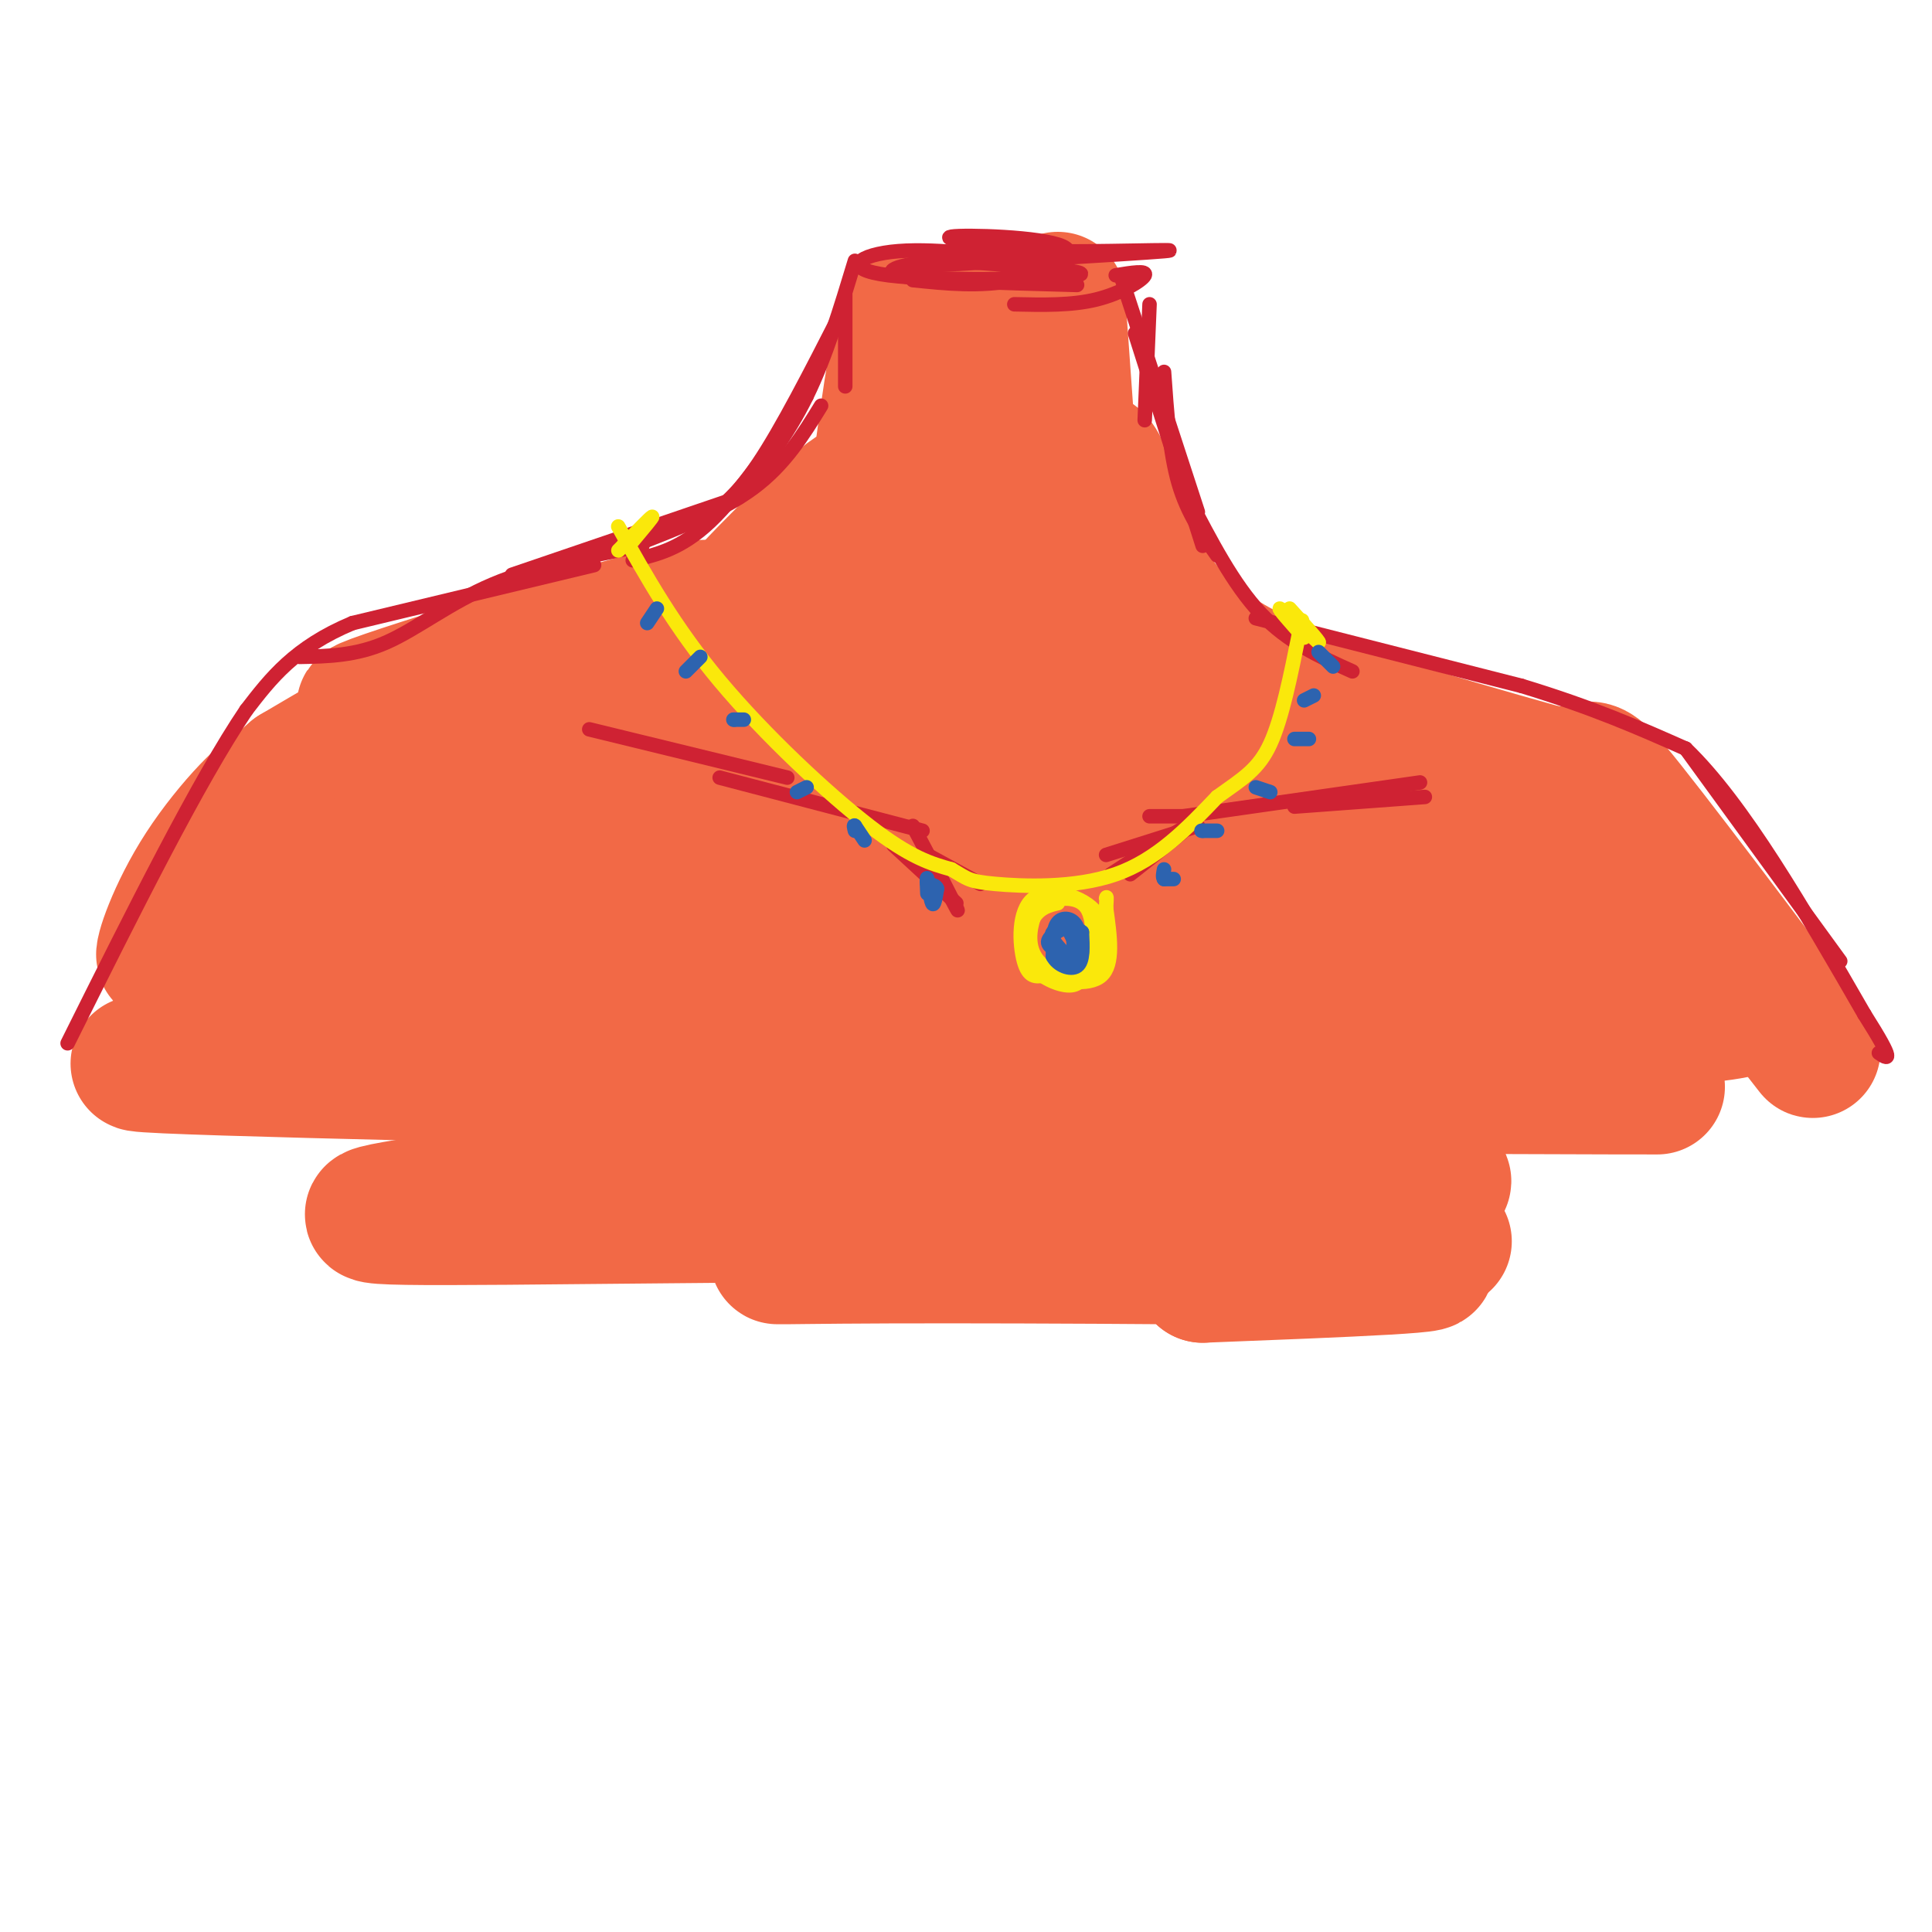 <svg viewBox='0 0 400 400' version='1.1' xmlns='http://www.w3.org/2000/svg' xmlns:xlink='http://www.w3.org/1999/xlink'><g fill='none' stroke='rgb(242,105,70)' stroke-width='28' stroke-linecap='round' stroke-linejoin='round'><path d='M188,66c0.038,12.291 0.076,24.583 -1,32c-1.076,7.417 -3.266,9.960 -5,15c-1.734,5.040 -3.011,12.578 -2,3c1.011,-9.578 4.311,-36.271 6,-43c1.689,-6.729 1.768,6.506 -1,17c-2.768,10.494 -8.384,18.247 -14,26'/><path d='M171,116c-6.584,8.120 -16.045,15.419 -21,18c-4.955,2.581 -5.405,0.443 2,-8c7.405,-8.443 22.665,-23.191 25,-24c2.335,-0.809 -8.256,12.321 -22,22c-13.744,9.679 -30.641,15.908 -37,18c-6.359,2.092 -2.179,0.046 2,-2'/><path d='M120,140c10.623,-4.877 36.181,-16.069 24,-14c-12.181,2.069 -62.100,17.400 -68,20c-5.900,2.600 32.219,-7.531 45,-12c12.781,-4.469 0.223,-3.277 -14,2c-14.223,5.277 -30.112,14.638 -46,24'/><path d='M61,160c-10.808,9.094 -14.829,19.829 -13,19c1.829,-0.829 9.507,-13.222 9,-15c-0.507,-1.778 -9.198,7.060 -15,16c-5.802,8.940 -8.716,17.984 -8,18c0.716,0.016 5.062,-8.995 8,-13c2.938,-4.005 4.469,-3.002 6,-2'/><path d='M48,183c2.833,-1.333 6.917,-3.667 11,-6'/><path d='M219,62c2.200,31.156 4.400,62.311 5,65c0.600,2.689 -0.400,-23.089 1,-30c1.400,-6.911 5.200,5.044 9,17'/><path d='M234,114c3.444,7.000 7.556,16.000 22,24c14.444,8.000 39.222,15.000 64,22'/><path d='M320,160c11.085,1.478 6.796,-5.828 17,7c10.204,12.828 34.900,45.789 38,50c3.100,4.211 -15.396,-20.328 -27,-33c-11.604,-12.672 -16.315,-13.478 -20,-14c-3.685,-0.522 -6.342,-0.761 -9,-1'/><path d='M319,169c-12.241,-3.262 -38.343,-10.915 -58,-13c-19.657,-2.085 -32.869,1.400 -41,-4c-8.131,-5.400 -11.180,-19.686 -13,-32c-1.820,-12.314 -2.410,-22.657 -3,-33'/><path d='M204,87c0.489,-11.488 3.211,-23.708 0,-17c-3.211,6.708 -12.356,32.344 -20,48c-7.644,15.656 -13.789,21.330 -14,22c-0.211,0.670 5.511,-3.666 6,-5c0.489,-1.334 -4.256,0.333 -9,2'/><path d='M167,137c-7.426,2.226 -21.490,6.793 -35,13c-13.510,6.207 -26.467,14.056 -21,13c5.467,-1.056 29.356,-11.015 33,-15c3.644,-3.985 -12.959,-1.996 -29,5c-16.041,6.996 -31.521,18.998 -47,31'/><path d='M68,184c-14.885,8.761 -28.598,15.163 -6,6c22.598,-9.163 81.507,-33.890 85,-32c3.493,1.890 -48.431,30.397 -57,38c-8.569,7.603 26.215,-5.699 61,-19'/><path d='M151,177c28.626,-8.544 69.690,-20.406 69,-23c-0.690,-2.594 -43.133,4.078 -56,4c-12.867,-0.078 3.844,-6.906 16,-12c12.156,-5.094 19.759,-8.456 15,-5c-4.759,3.456 -21.879,13.728 -39,24'/><path d='M156,165c11.007,-1.800 58.024,-18.299 75,-21c16.976,-2.701 3.911,8.395 -9,13c-12.911,4.605 -25.667,2.719 -16,2c9.667,-0.719 41.756,-0.270 56,0c14.244,0.270 10.641,0.363 9,1c-1.641,0.637 -1.321,1.819 -1,3'/><path d='M270,163c1.030,1.675 4.106,4.363 -12,5c-16.106,0.637 -51.392,-0.778 -70,0c-18.608,0.778 -20.536,3.750 -26,6c-5.464,2.250 -14.465,3.778 5,4c19.465,0.222 67.394,-0.863 85,0c17.606,0.863 4.887,3.675 -30,8c-34.887,4.325 -91.944,10.162 -149,16'/><path d='M73,202c10.648,1.962 111.768,-1.132 119,-3c7.232,-1.868 -79.422,-2.511 -109,-1c-29.578,1.511 -2.079,5.176 9,7c11.079,1.824 5.737,1.807 18,3c12.263,1.193 42.132,3.597 72,6'/><path d='M182,214c27.792,1.873 61.273,3.554 86,2c24.727,-1.554 40.700,-6.344 54,-8c13.300,-1.656 23.927,-0.176 -1,-4c-24.927,-3.824 -85.408,-12.950 -100,-16c-14.592,-3.050 16.704,-0.025 48,3'/><path d='M269,191c19.356,0.376 43.747,-0.183 29,0c-14.747,0.183 -68.631,1.107 -73,0c-4.369,-1.107 40.777,-4.245 58,-6c17.223,-1.755 6.521,-2.126 -3,0c-9.521,2.126 -17.863,6.750 -33,10c-15.137,3.250 -37.068,5.125 -59,7'/><path d='M188,202c22.582,0.219 108.537,-2.735 121,0c12.463,2.735 -48.568,11.159 -76,15c-27.432,3.841 -21.266,3.097 3,1c24.266,-2.097 66.633,-5.549 109,-9'/><path d='M345,209c16.148,-2.918 2.019,-5.714 -1,-7c-3.019,-1.286 5.072,-1.063 -6,-4c-11.072,-2.937 -41.308,-9.035 -42,-9c-0.692,0.035 28.160,6.202 47,11c18.840,4.798 27.669,8.228 11,10c-16.669,1.772 -58.834,1.886 -101,2'/><path d='M253,212c-31.833,0.054 -60.917,-0.812 -87,0c-26.083,0.812 -49.166,3.300 -66,5c-16.834,1.700 -27.419,2.610 2,3c29.419,0.390 98.844,0.259 78,0c-20.844,-0.259 -131.955,-0.645 -149,0c-17.045,0.645 59.978,2.323 137,4'/><path d='M168,224c74.154,0.881 191.038,1.084 175,1c-16.038,-0.084 -165.000,-0.456 -219,0c-54.000,0.456 -13.038,1.738 0,3c13.038,1.262 -1.846,2.503 17,3c18.846,0.497 71.423,0.248 124,0'/><path d='M265,231c11.720,-0.097 -20.981,-0.340 -60,3c-39.019,3.340 -84.355,10.264 -109,14c-24.645,3.736 -28.598,4.285 9,4c37.598,-0.285 116.749,-1.402 132,0c15.251,1.402 -33.397,5.324 -58,7c-24.603,1.676 -25.162,1.105 5,1c30.162,-0.105 91.046,0.256 107,1c15.954,0.744 -13.023,1.872 -42,3'/><path d='M249,264c1.333,-0.667 25.667,-3.833 50,-7'/><path d='M270,246c16.489,-0.178 32.978,-0.356 28,-2c-4.978,-1.644 -31.422,-4.756 -38,-6c-6.578,-1.244 6.711,-0.622 20,0'/></g>
<g fill='none' stroke='rgb(207,34,51)' stroke-width='3' stroke-linecap='round' stroke-linejoin='round'><path d='M189,58c6.952,0.714 13.905,1.429 21,0c7.095,-1.429 14.333,-5.000 10,-7c-4.333,-2.000 -20.238,-2.429 -23,-2c-2.762,0.429 7.619,1.714 18,3'/><path d='M215,52c11.786,0.274 32.250,-0.542 26,0c-6.250,0.542 -39.214,2.440 -49,3c-9.786,0.560 3.607,-0.220 17,-1'/><path d='M209,54c-1.753,-0.901 -14.635,-2.654 -23,-2c-8.365,0.654 -12.214,3.715 -2,5c10.214,1.285 34.490,0.796 39,0c4.510,-0.796 -10.745,-1.898 -26,-3'/><path d='M197,54c-8.133,0.111 -15.467,1.889 -11,3c4.467,1.111 20.733,1.556 37,2'/><path d='M231,57c3.267,-0.533 6.533,-1.067 6,0c-0.533,1.067 -4.867,3.733 -10,5c-5.133,1.267 -11.067,1.133 -17,1'/><path d='M175,61c0.000,0.000 0.000,19.000 0,19'/><path d='M177,54c-3.000,9.917 -6.000,19.833 -10,28c-4.000,8.167 -9.000,14.583 -14,21'/><path d='M174,65c-6.083,11.917 -12.167,23.833 -17,31c-4.833,7.167 -8.417,9.583 -12,12'/><path d='M167,82c-7.000,10.167 -14.000,20.333 -20,26c-6.000,5.667 -11.000,6.833 -16,8'/><path d='M170,84c-3.750,6.083 -7.500,12.167 -14,17c-6.500,4.833 -15.750,8.417 -25,12'/><path d='M150,104c0.000,0.000 -44.000,15.000 -44,15'/><path d='M123,117c0.000,0.000 -50.000,12.000 -50,12'/><path d='M73,129c-12.000,5.000 -17.000,11.500 -22,18'/><path d='M51,147c-9.833,14.500 -23.417,41.750 -37,69'/><path d='M238,63c0.000,0.000 -1.000,24.000 -1,24'/><path d='M232,57c0.000,0.000 16.000,49.000 16,49'/><path d='M241,77c0.583,8.333 1.167,16.667 3,23c1.833,6.333 4.917,10.667 8,15'/><path d='M235,69c0.000,0.000 14.000,44.000 14,44'/><path d='M246,103c4.667,9.000 9.333,18.000 15,24c5.667,6.000 12.333,9.000 19,12'/><path d='M260,128c0.000,0.000 55.000,14.000 55,14'/><path d='M315,142c14.833,4.500 24.417,8.750 34,13'/><path d='M349,155c11.833,11.333 24.417,33.167 37,55'/><path d='M386,210c6.667,10.500 4.833,9.250 3,8'/><path d='M381,199c0.000,0.000 -32.000,-44.000 -32,-44'/><path d='M133,113c-11.044,2.111 -22.089,4.222 -31,8c-8.911,3.778 -15.689,9.222 -22,12c-6.311,2.778 -12.156,2.889 -18,3'/><path d='M122,151c0.000,0.000 41.000,10.000 41,10'/><path d='M149,161c0.000,0.000 42.000,11.000 42,11'/><path d='M203,183c0.000,0.000 -11.000,-6.000 -11,-6'/><path d='M185,175c0.000,0.000 13.000,12.000 13,12'/><path d='M195,182c2.000,3.917 4.000,7.833 3,6c-1.000,-1.833 -5.000,-9.417 -9,-17'/><path d='M234,181c6.333,-5.000 12.667,-10.000 12,-10c-0.667,0.000 -8.333,5.000 -16,10'/><path d='M248,171c0.000,0.000 -19.000,6.000 -19,6'/><path d='M238,169c0.000,0.000 10.000,0.000 10,0'/><path d='M245,169c0.000,0.000 49.000,-7.000 49,-7'/><path d='M268,167c0.000,0.000 27.000,-2.000 27,-2'/></g>
<g fill='none' stroke='rgb(250,232,11)' stroke-width='3' stroke-linecap='round' stroke-linejoin='round'><path d='M128,109c5.800,10.378 11.600,20.756 21,32c9.400,11.244 22.400,23.356 31,30c8.600,6.644 12.800,7.822 17,9'/><path d='M197,180c3.429,2.000 3.500,2.500 9,3c5.500,0.500 16.429,1.000 25,-2c8.571,-3.000 14.786,-9.500 21,-16'/><path d='M252,165c5.444,-3.911 8.556,-5.689 11,-11c2.444,-5.311 4.222,-14.156 6,-23'/><path d='M269,131c1.000,-4.000 0.500,-2.500 0,-1'/><path d='M131,112c2.167,-2.583 4.333,-5.167 4,-5c-0.333,0.167 -3.167,3.083 -6,6'/><path d='M129,113c-1.167,1.167 -1.083,1.083 -1,1'/><path d='M270,132c-2.750,-3.083 -5.500,-6.167 -5,-6c0.500,0.167 4.250,3.583 8,7'/><path d='M273,133c0.333,0.000 -2.833,-3.500 -6,-7'/><path d='M219,187c-1.786,0.417 -3.571,0.833 -5,3c-1.429,2.167 -2.500,6.083 -1,9c1.500,2.917 5.571,4.833 8,5c2.429,0.167 3.214,-1.417 4,-3'/><path d='M225,201c1.131,-3.310 1.958,-10.083 0,-13c-1.958,-2.917 -6.702,-1.976 -9,-1c-2.298,0.976 -2.149,1.988 -2,3'/><path d='M214,190c-0.726,2.167 -1.542,6.083 1,9c2.542,2.917 8.440,4.833 11,3c2.560,-1.833 1.780,-7.417 1,-13'/><path d='M227,189c-2.619,-3.429 -9.667,-5.500 -13,-3c-3.333,2.500 -2.952,9.571 -2,13c0.952,3.429 2.476,3.214 4,3'/><path d='M216,202c3.244,1.089 9.356,2.311 12,0c2.644,-2.311 1.822,-8.156 1,-14'/><path d='M229,188c0.167,-2.667 0.083,-2.333 0,-2'/></g>
<g fill='none' stroke='rgb(45,99,175)' stroke-width='3' stroke-linecap='round' stroke-linejoin='round'><path d='M222,194c0.000,0.000 -1.000,-2.000 -1,-2'/><path d='M221,192c-1.267,0.222 -3.933,1.778 -4,3c-0.067,1.222 2.467,2.111 5,3'/><path d='M222,198c0.733,-0.867 0.067,-4.533 0,-5c-0.067,-0.467 0.467,2.267 1,5'/><path d='M223,198c0.381,-0.440 0.833,-4.042 0,-6c-0.833,-1.958 -2.952,-2.274 -4,-1c-1.048,1.274 -1.024,4.137 -1,7'/><path d='M218,198c0.911,1.844 3.689,2.956 5,2c1.311,-0.956 1.156,-3.978 1,-7'/><path d='M224,193c-1.311,-1.311 -5.089,-1.089 -6,0c-0.911,1.089 1.044,3.044 3,5'/><path d='M221,198c1.267,0.778 2.933,0.222 3,-1c0.067,-1.222 -1.467,-3.111 -3,-5'/><path d='M221,192c-0.500,-0.833 -0.250,-0.417 0,0'/><path d='M192,185c-0.089,-1.889 -0.178,-3.778 0,-3c0.178,0.778 0.622,4.222 1,5c0.378,0.778 0.689,-1.111 1,-3'/><path d='M194,184c-0.167,-0.667 -1.083,-0.833 -2,-1'/><path d='M243,182c0.000,0.000 -2.000,0.000 -2,0'/><path d='M241,182c-0.333,-0.333 -0.167,-1.167 0,-2'/><path d='M179,174c0.000,0.000 -2.000,-3.000 -2,-3'/><path d='M177,171c-0.333,-0.333 -0.167,0.333 0,1'/><path d='M249,172c1.500,0.000 3.000,0.000 3,0c0.000,0.000 -1.500,0.000 -3,0'/><path d='M249,172c-0.500,0.000 -0.250,0.000 0,0'/><path d='M167,163c0.000,0.000 -2.000,1.000 -2,1'/><path d='M154,149c0.000,0.000 -2.000,0.000 -2,0'/><path d='M152,149c-0.333,0.000 -0.167,0.000 0,0'/><path d='M145,136c0.000,0.000 -3.000,3.000 -3,3'/><path d='M136,126c0.000,0.000 -2.000,3.000 -2,3'/><path d='M260,163c0.000,0.000 3.000,1.000 3,1'/><path d='M268,153c0.000,0.000 3.000,0.000 3,0'/><path d='M270,145c0.000,0.000 2.000,-1.000 2,-1'/><path d='M273,135c0.000,0.000 3.000,3.000 3,3'/></g>
</svg>